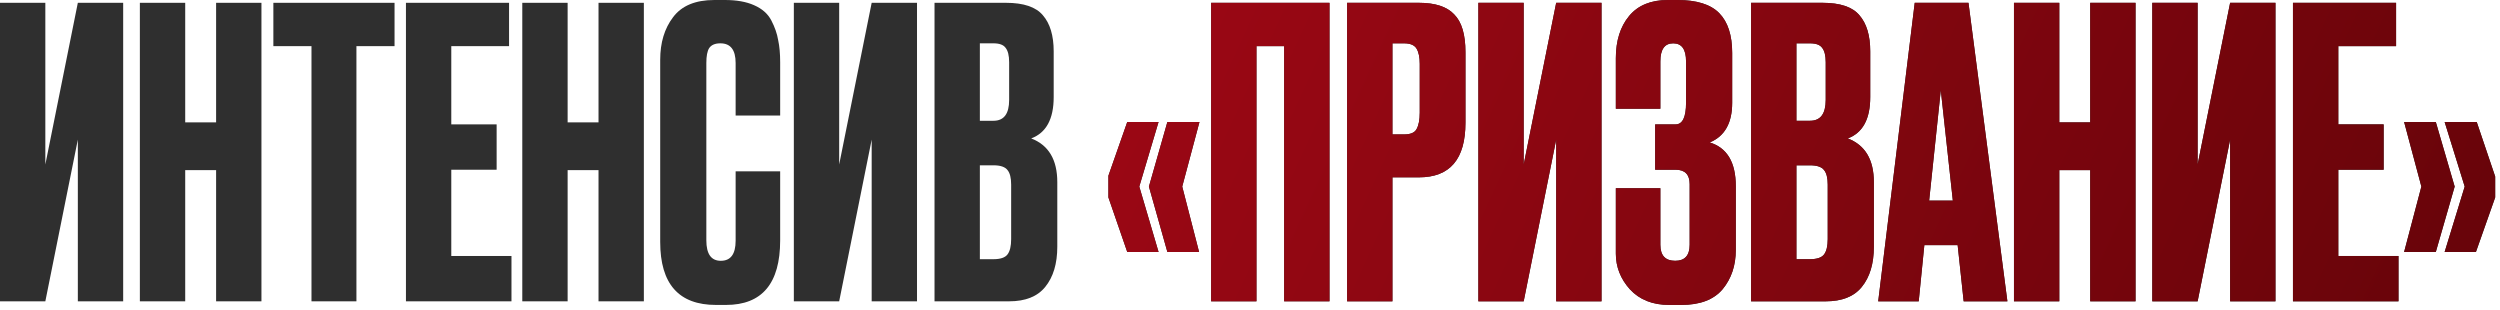 <?xml version="1.0" encoding="UTF-8"?> <svg xmlns="http://www.w3.org/2000/svg" width="282" height="35" viewBox="0 0 282 35" fill="none"><path d="M275.755 28.422L278.018 21.045L275.755 13.759H279.375L281.457 19.914V22.267L279.285 28.422H275.755ZM271.184 28.422L273.13 21.045L271.184 13.759H274.759L276.886 21.045L274.759 28.422H271.184Z" fill="#2F2F2F"></path><path d="M275.755 28.422L278.018 21.045L275.755 13.759H279.375L281.457 19.914V22.267L279.285 28.422H275.755ZM271.184 28.422L273.13 21.045L271.184 13.759H274.759L276.886 21.045L274.759 28.422H271.184Z" fill="url(#paint0_linear_587_8749)"></path><path d="M258.646 0.317H270.278V5.205H263.761V14.03H268.875V19.145H263.761V28.875H270.549V33.989H258.646V0.317Z" fill="#2F2F2F"></path><path d="M258.646 0.317H270.278V5.205H263.761V14.03H268.875V19.145H263.761V28.875H270.549V33.989H258.646V0.317Z" fill="url(#paint1_linear_587_8749)"></path><path d="M251.558 33.989V15.75L247.892 33.989H242.777V0.317H247.892V18.556L251.558 0.317H256.672V33.989H251.558Z" fill="#2F2F2F"></path><path d="M251.558 33.989V15.75L247.892 33.989H242.777V0.317H247.892V18.556L251.558 0.317H256.672V33.989H251.558Z" fill="url(#paint2_linear_587_8749)"></path><path d="M232.29 19.19V33.989H227.176V0.317H232.29V13.804H235.775V0.317H240.889V33.989H235.775V19.19H232.29Z" fill="#2F2F2F"></path><path d="M232.29 19.19V33.989H227.176V0.317H232.29V13.804H235.775V0.317H240.889V33.989H235.775V19.19H232.29Z" fill="url(#paint3_linear_587_8749)"></path><path d="M221.501 33.989L220.823 27.653H217.066L216.432 33.989H211.861L215.98 0.317H222.045L226.435 33.989H221.501ZM218.922 10.183L217.609 22.629H220.279L218.922 10.183Z" fill="#2F2F2F"></path><path d="M221.501 33.989L220.823 27.653H217.066L216.432 33.989H211.861L215.98 0.317H222.045L226.435 33.989H221.501ZM218.922 10.183L217.609 22.629H220.279L218.922 10.183Z" fill="url(#paint4_linear_587_8749)"></path><path d="M197.521 33.989V0.317H205.578C207.569 0.317 208.957 0.785 209.741 1.72C210.556 2.655 210.963 4.013 210.963 5.793V10.953C210.963 13.427 210.118 14.981 208.429 15.614C210.39 16.369 211.371 18.013 211.371 20.547V27.834C211.371 29.735 210.918 31.244 210.013 32.36C209.138 33.446 207.78 33.989 205.94 33.989H197.521ZM204.174 18.647H202.636V29.237H204.174C204.959 29.237 205.487 29.056 205.759 28.694C206.03 28.332 206.166 27.759 206.166 26.974V20.819C206.166 20.065 206.03 19.522 205.759 19.19C205.487 18.828 204.959 18.647 204.174 18.647ZM204.174 4.888H202.636V13.623H204.174C205.351 13.623 205.94 12.838 205.94 11.27V7.015C205.94 6.261 205.804 5.718 205.532 5.386C205.291 5.054 204.838 4.888 204.174 4.888Z" fill="#2F2F2F"></path><path d="M197.521 33.989V0.317H205.578C207.569 0.317 208.957 0.785 209.741 1.72C210.556 2.655 210.963 4.013 210.963 5.793V10.953C210.963 13.427 210.118 14.981 208.429 15.614C210.39 16.369 211.371 18.013 211.371 20.547V27.834C211.371 29.735 210.918 31.244 210.013 32.36C209.138 33.446 207.78 33.989 205.94 33.989H197.521ZM204.174 18.647H202.636V29.237H204.174C204.959 29.237 205.487 29.056 205.759 28.694C206.03 28.332 206.166 27.759 206.166 26.974V20.819C206.166 20.065 206.03 19.522 205.759 19.19C205.487 18.828 204.959 18.647 204.174 18.647ZM204.174 4.888H202.636V13.623H204.174C205.351 13.623 205.94 12.838 205.94 11.27V7.015C205.94 6.261 205.804 5.718 205.532 5.386C205.291 5.054 204.838 4.888 204.174 4.888Z" fill="url(#paint5_linear_587_8749)"></path><path d="M187.289 6.925V12.265H182.266V6.562C182.266 4.601 182.763 3.017 183.759 1.81C184.755 0.603 186.218 0 188.149 0H189.19C191.393 0 192.977 0.498 193.942 1.494C194.908 2.489 195.391 3.983 195.391 5.974V11.586C195.391 13.879 194.546 15.373 192.856 16.067C194.817 16.67 195.798 18.315 195.798 21V28.196C195.798 29.946 195.3 31.425 194.304 32.632C193.309 33.808 191.755 34.397 189.643 34.397H188.285C186.414 34.397 184.936 33.808 183.85 32.632C182.794 31.455 182.266 30.112 182.266 28.604V21.226H187.289V27.608C187.289 28.815 187.848 29.418 188.964 29.418C190.05 29.418 190.593 28.815 190.593 27.608V20.774C190.593 19.688 190.065 19.144 189.009 19.144H186.701V14.03H189.009C189.794 14.03 190.186 13.216 190.186 11.586V6.925C190.186 5.567 189.703 4.888 188.738 4.888C187.772 4.888 187.289 5.567 187.289 6.925Z" fill="#2F2F2F"></path><path d="M187.289 6.925V12.265H182.266V6.562C182.266 4.601 182.763 3.017 183.759 1.81C184.755 0.603 186.218 0 188.149 0H189.19C191.393 0 192.977 0.498 193.942 1.494C194.908 2.489 195.391 3.983 195.391 5.974V11.586C195.391 13.879 194.546 15.373 192.856 16.067C194.817 16.67 195.798 18.315 195.798 21V28.196C195.798 29.946 195.3 31.425 194.304 32.632C193.309 33.808 191.755 34.397 189.643 34.397H188.285C186.414 34.397 184.936 33.808 183.85 32.632C182.794 31.455 182.266 30.112 182.266 28.604V21.226H187.289V27.608C187.289 28.815 187.848 29.418 188.964 29.418C190.05 29.418 190.593 28.815 190.593 27.608V20.774C190.593 19.688 190.065 19.144 189.009 19.144H186.701V14.03H189.009C189.794 14.03 190.186 13.216 190.186 11.586V6.925C190.186 5.567 189.703 4.888 188.738 4.888C187.772 4.888 187.289 5.567 187.289 6.925Z" fill="url(#paint6_linear_587_8749)"></path><path d="M175.538 33.989V15.75L171.872 33.989H166.758V0.317H171.872V18.556L175.538 0.317H180.652V33.989H175.538Z" fill="#2F2F2F"></path><path d="M175.538 33.989V15.75L171.872 33.989H166.758V0.317H171.872V18.556L175.538 0.317H180.652V33.989H175.538Z" fill="url(#paint7_linear_587_8749)"></path><path d="M160.054 20.004H157.067V33.989H151.953V0.317H160.054C161.895 0.317 163.223 0.754 164.037 1.629C164.882 2.474 165.304 3.892 165.304 5.884V13.849C165.304 17.953 163.554 20.004 160.054 20.004ZM157.067 4.888V15.162H158.38C159.104 15.162 159.572 14.966 159.783 14.573C160.024 14.151 160.145 13.532 160.145 12.718V7.196C160.145 6.442 160.024 5.869 159.783 5.476C159.541 5.084 159.074 4.888 158.38 4.888H157.067Z" fill="#2F2F2F"></path><path d="M160.054 20.004H157.067V33.989H151.953V0.317H160.054C161.895 0.317 163.223 0.754 164.037 1.629C164.882 2.474 165.304 3.892 165.304 5.884V13.849C165.304 17.953 163.554 20.004 160.054 20.004ZM157.067 4.888V15.162H158.38C159.104 15.162 159.572 14.966 159.783 14.573C160.024 14.151 160.145 13.532 160.145 12.718V7.196C160.145 6.442 160.024 5.869 159.783 5.476C159.541 5.084 159.074 4.888 158.38 4.888H157.067Z" fill="url(#paint8_linear_587_8749)"></path><path d="M136.615 33.989V0.317H149.967V33.989H144.852V5.205H141.729V33.989H136.615Z" fill="#2F2F2F"></path><path d="M136.615 33.989V0.317H149.967V33.989H144.852V5.205H141.729V33.989H136.615Z" fill="url(#paint9_linear_587_8749)"></path><path d="M128.512 21.045L130.685 28.422H127.154L125.027 22.267V19.823L127.154 13.759H130.685L128.512 21.045ZM133.355 21.045L135.256 28.422H131.68L129.598 21.045L131.68 13.759H135.301L133.355 21.045Z" fill="#2F2F2F"></path><path d="M128.512 21.045L130.685 28.422H127.154L125.027 22.267V19.823L127.154 13.759H130.685L128.512 21.045ZM133.355 21.045L135.256 28.422H131.68L129.598 21.045L131.68 13.759H135.301L133.355 21.045Z" fill="url(#paint10_linear_587_8749)"></path><path d="M105.414 33.989V0.317H113.47C115.461 0.317 116.849 0.785 117.634 1.72C118.449 2.655 118.856 4.013 118.856 5.793V10.953C118.856 13.427 118.011 14.981 116.321 15.614C118.283 16.369 119.263 18.013 119.263 20.547V27.834C119.263 29.735 118.811 31.244 117.905 32.36C117.03 33.446 115.673 33.989 113.832 33.989H105.414ZM112.067 18.647H110.528V29.237H112.067C112.852 29.237 113.38 29.056 113.651 28.694C113.923 28.332 114.058 27.759 114.058 26.974V20.819C114.058 20.065 113.923 19.522 113.651 19.19C113.38 18.828 112.852 18.647 112.067 18.647ZM112.067 4.888H110.528V13.623H112.067C113.244 13.623 113.832 12.838 113.832 11.27V7.015C113.832 6.261 113.696 5.718 113.425 5.386C113.183 5.054 112.731 4.888 112.067 4.888Z" fill="#2F2F2F"></path><path d="M98.325 33.989V15.75L94.659 33.989H89.545V0.317H94.659V18.556L98.325 0.317H103.439V33.989H98.325Z" fill="#2F2F2F"></path><path d="M82.979 27.155V19.325H88.003V27.11C88.003 31.968 85.966 34.397 81.893 34.397H80.762C76.568 34.397 74.471 32.028 74.471 27.291V6.744C74.471 4.812 74.954 3.213 75.919 1.946C76.885 0.649 78.438 0 80.581 0H81.757C83.085 0 84.186 0.196 85.061 0.588C85.966 0.981 86.615 1.554 87.007 2.308C87.4 3.062 87.656 3.802 87.777 4.526C87.928 5.22 88.003 6.05 88.003 7.015V13.034H82.979V7.106C82.979 5.627 82.406 4.888 81.26 4.888C80.656 4.888 80.234 5.069 79.992 5.431C79.781 5.763 79.675 6.321 79.675 7.106V27.11C79.675 28.649 80.219 29.418 81.305 29.418C82.421 29.418 82.979 28.664 82.979 27.155Z" fill="#2F2F2F"></path><path d="M64.028 19.19V33.989H58.914V0.317H64.028V13.804H67.513V0.317H72.627V33.989H67.513V19.19H64.028Z" fill="#2F2F2F"></path><path d="M45.791 0.317H57.422V5.205H50.905V14.03H56.02V19.145H50.905V28.875H57.694V33.989H45.791V0.317Z" fill="#2F2F2F"></path><path d="M30.836 0.317H44.504V5.205H40.205V33.989H35.136V5.205H30.836V0.317Z" fill="#2F2F2F"></path><path d="M20.892 19.19V33.989H15.777V0.317H20.892V13.804H24.377V0.317H29.491V33.989H24.377V19.19H20.892Z" fill="#2F2F2F"></path><path d="M8.78 33.989V15.75L5.114 33.989H0V0.317H5.114V18.556L8.78 0.317H13.894V33.989H8.78Z" fill="#2F2F2F"></path><defs><linearGradient id="paint0_linear_587_8749" x1="-1.43" y1="-3.348" x2="340.303" y2="154.512" gradientUnits="userSpaceOnUse"><stop stop-color="#C50A1D"></stop><stop offset="1" stop-color="#430202"></stop></linearGradient><linearGradient id="paint1_linear_587_8749" x1="-1.43" y1="-3.348" x2="340.303" y2="154.512" gradientUnits="userSpaceOnUse"><stop stop-color="#C50A1D"></stop><stop offset="1" stop-color="#430202"></stop></linearGradient><linearGradient id="paint2_linear_587_8749" x1="-1.43" y1="-3.348" x2="340.303" y2="154.512" gradientUnits="userSpaceOnUse"><stop stop-color="#C50A1D"></stop><stop offset="1" stop-color="#430202"></stop></linearGradient><linearGradient id="paint3_linear_587_8749" x1="-1.43" y1="-3.348" x2="340.303" y2="154.512" gradientUnits="userSpaceOnUse"><stop stop-color="#C50A1D"></stop><stop offset="1" stop-color="#430202"></stop></linearGradient><linearGradient id="paint4_linear_587_8749" x1="-1.43" y1="-3.348" x2="340.303" y2="154.512" gradientUnits="userSpaceOnUse"><stop stop-color="#C50A1D"></stop><stop offset="1" stop-color="#430202"></stop></linearGradient><linearGradient id="paint5_linear_587_8749" x1="-1.43" y1="-3.348" x2="340.303" y2="154.512" gradientUnits="userSpaceOnUse"><stop stop-color="#C50A1D"></stop><stop offset="1" stop-color="#430202"></stop></linearGradient><linearGradient id="paint6_linear_587_8749" x1="-1.43" y1="-3.348" x2="340.303" y2="154.512" gradientUnits="userSpaceOnUse"><stop stop-color="#C50A1D"></stop><stop offset="1" stop-color="#430202"></stop></linearGradient><linearGradient id="paint7_linear_587_8749" x1="-1.43" y1="-3.348" x2="340.303" y2="154.512" gradientUnits="userSpaceOnUse"><stop stop-color="#C50A1D"></stop><stop offset="1" stop-color="#430202"></stop></linearGradient><linearGradient id="paint8_linear_587_8749" x1="-1.43" y1="-3.348" x2="340.303" y2="154.512" gradientUnits="userSpaceOnUse"><stop stop-color="#C50A1D"></stop><stop offset="1" stop-color="#430202"></stop></linearGradient><linearGradient id="paint9_linear_587_8749" x1="-1.43" y1="-3.348" x2="340.303" y2="154.512" gradientUnits="userSpaceOnUse"><stop stop-color="#C50A1D"></stop><stop offset="1" stop-color="#430202"></stop></linearGradient><linearGradient id="paint10_linear_587_8749" x1="-1.43" y1="-3.348" x2="340.303" y2="154.512" gradientUnits="userSpaceOnUse"><stop stop-color="#C50A1D"></stop><stop offset="1" stop-color="#430202"></stop></linearGradient></defs></svg> 
